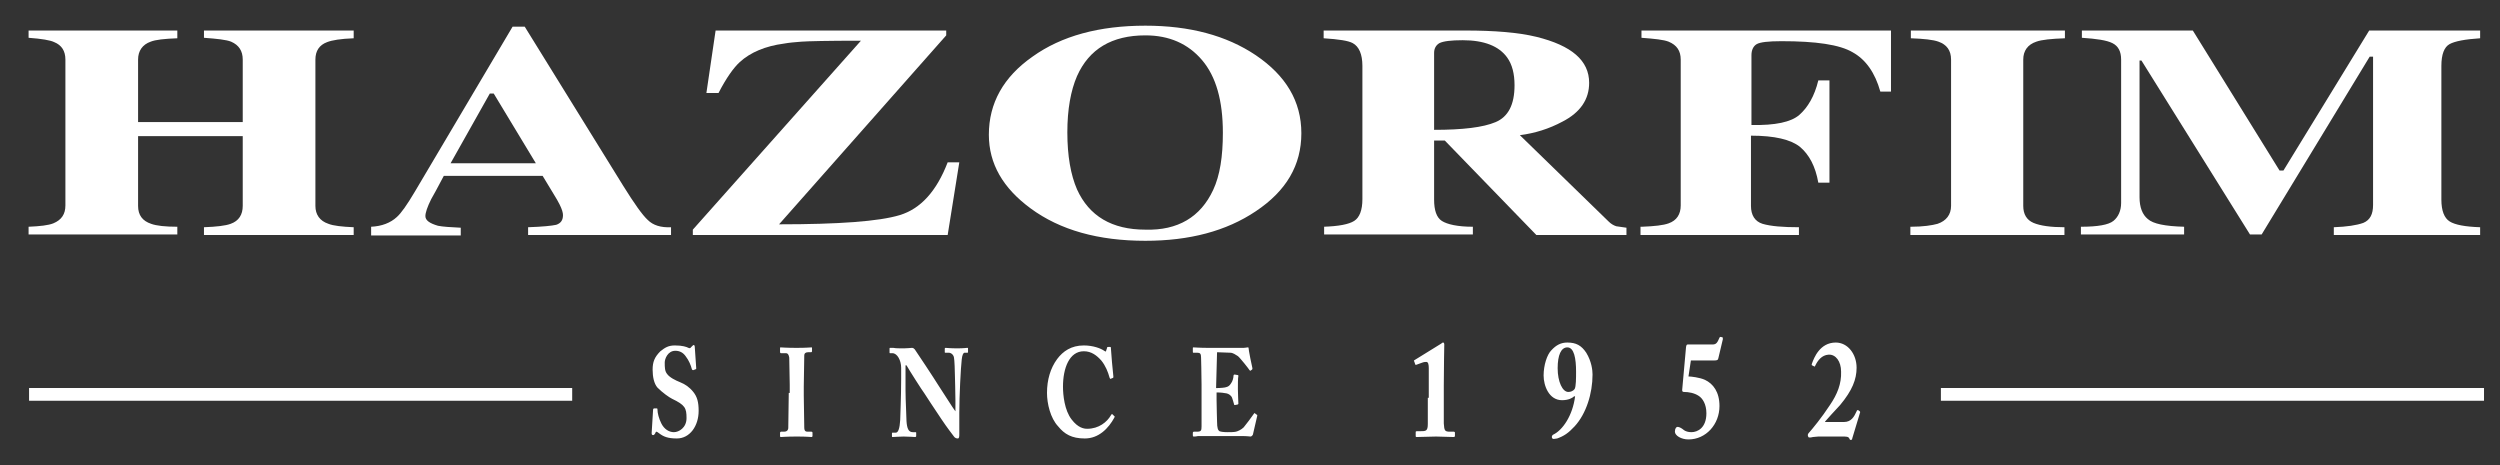 <svg xmlns="http://www.w3.org/2000/svg" width="516" height="96" viewBox="0 0 516 96" fill="none"><rect x="0" y="0" width="516" height="96" fill="#333333" stroke="none"/><path d="M5.9 46.8C8.3 46.7 10 46.5 11 46.1C12.7 45.4 13.5 44.2 13.5 42.4V12.3C13.5 10.5 12.7 9.3 11.2 8.7C10.4 8.3 8.6 8 5.9 7.8V6.3H36.6V7.9C33.9 8 32.1 8.2 31.1 8.6C29.4 9.2 28.5 10.5 28.5 12.3V25.2H50.1V12.3C50.1 10.5 49.3 9.3 47.7 8.6C46.7 8.2 44.8 8 42.1 7.8V6.3H73V7.9C70.3 8 68.5 8.3 67.5 8.7C65.9 9.3 65.1 10.5 65.1 12.3V42.5C65.1 44.3 66 45.6 67.8 46.2C68.8 46.6 70.6 46.8 73 46.9V48.5H42.1V46.9C44.7 46.8 46.5 46.6 47.6 46.2C49.3 45.6 50.1 44.3 50.1 42.5V28.1H28.5V42.5C28.5 44.4 29.4 45.6 31.2 46.2C32.3 46.6 34.1 46.8 36.6 46.8V48.4H5.9V46.8Z" fill="white"></path><path d="M76.6 46.8C78.8 46.7 80.6 46 81.9 44.8C82.8 44 84 42.3 85.6 39.6L105.8 5.5H108.3L128.6 38.3C130.9 42 132.6 44.4 133.7 45.4C134.8 46.5 136.4 47 138.5 46.9V48.5H109V46.9C112 46.8 113.9 46.6 114.8 46.4C115.7 46.1 116.2 45.5 116.2 44.4C116.2 43.9 116 43.2 115.5 42.2C115.2 41.6 114.8 40.9 114.3 40.1L112 36.3H91.6C90.3 38.8 89.4 40.4 89 41.1C88.2 42.7 87.8 43.9 87.8 44.6C87.8 45.5 88.7 46.1 90.4 46.6C91.4 46.8 93 46.9 95.1 47V48.6H76.6V46.8ZM110.6 33.7L101.9 19.3H101.1L93 33.7H110.6Z" fill="white"></path><path d="M143 47.4L177.7 8.4C170.8 8.4 166.7 8.5 165.4 8.6C164.1 8.7 162.9 8.8 161.8 9C158 9.5 154.9 10.8 152.7 12.8C151.4 14 149.9 16.1 148.3 19.2H145.8L147.7 6.3H195.3V7.3L160.8 46.3C173.1 46.3 181.4 45.7 185.7 44.4C190 43.1 193.3 39.5 195.6 33.5H198L195.6 48.5H143V47.4Z" fill="white"></path><path d="M259.2 11.4C265.4 15.6 268.6 20.9 268.6 27.5C268.6 34.1 265.5 39.4 259.2 43.6C253.1 47.7 245.5 49.7 236.4 49.7C226.7 49.7 218.8 47.5 212.7 43C207 38.8 204.1 33.8 204.1 27.8C204.1 21.3 207.1 15.9 213.1 11.7C219.1 7.4 226.9 5.3 236.4 5.3C245.5 5.3 253.1 7.3 259.2 11.4ZM250.4 39.2C251.8 36.2 252.4 32.3 252.4 27.4C252.4 20.8 251 15.8 248.1 12.4C245.2 9 241.3 7.3 236.4 7.3C229.5 7.3 224.8 10.1 222.3 15.7C221 18.7 220.3 22.6 220.3 27.3C220.3 32.2 221 36.1 222.3 39.1C224.8 44.6 229.5 47.4 236.4 47.4C243.1 47.6 247.8 44.8 250.4 39.2Z" fill="white"></path><path d="M308.7 25.2C311.3 24.1 312.6 21.6 312.6 17.6C312.6 15.2 312.1 13.3 311.1 11.9C309.4 9.5 306.3 8.3 301.9 8.3C299.5 8.3 297.9 8.5 297.1 8.9C296.4 9.3 296 10 296 10.9V26.8C301.9 26.8 306.1 26.3 308.7 25.2ZM273.2 46.8C276.3 46.7 278.4 46.3 279.5 45.6C280.6 44.9 281.2 43.4 281.2 41.1V13.6C281.2 11.2 280.5 9.6 279.2 8.9C278.3 8.4 276.3 8.1 273.2 7.9V6.3H302.4C308.5 6.3 313.4 6.7 317.1 7.6C324.4 9.4 328 12.5 328 17.1C328 20.5 326.2 23.2 322.5 25.1C319.7 26.6 316.8 27.5 313.7 27.9L332 45.7C332.5 46.2 333 46.5 333.6 46.7C334.2 46.8 334.9 46.9 335.7 47V48.5H317.1L298.2 29H296V41.2C296 43.4 296.5 44.9 297.6 45.6C298.7 46.3 300.8 46.8 304 46.8V48.4H273.3V46.8H273.2Z" fill="white"></path><path d="M338.9 46.8C341.5 46.7 343.3 46.5 344.4 46.1C346.1 45.5 346.9 44.2 346.9 42.4V12.3C346.9 10.5 346.1 9.3 344.4 8.6C343.4 8.2 341.5 8 338.8 7.8V6.3H390.3V18.9H388.1C387 15 385.1 12.3 382.4 10.8C379.7 9.2 374.8 8.5 367.7 8.5C365 8.5 363.3 8.7 362.6 9.1C361.9 9.5 361.5 10.3 361.5 11.4V25.8C366.4 25.9 369.7 25.2 371.4 23.7C373.1 22.2 374.5 19.9 375.3 16.6H377.6V37.7H375.3C374.7 34.3 373.4 31.9 371.5 30.3C369.6 28.8 366.3 28 361.4 28V42.5C361.4 44.4 362.2 45.7 363.8 46.2C365.5 46.7 368 46.9 371.3 46.9V48.5H338.6V46.8H338.9Z" fill="white"></path><path d="M394.4 46.8C397 46.8 398.8 46.5 399.9 46.2C401.7 45.6 402.7 44.3 402.7 42.5V12.3C402.7 10.4 401.8 9.2 400.1 8.6C399 8.2 397.1 8 394.4 7.9V6.3H426.2V7.9C423.4 8 421.4 8.2 420.3 8.6C418.5 9.2 417.6 10.5 417.6 12.3V42.5C417.6 44.2 418.3 45.4 419.7 46C421.1 46.6 423.3 46.9 426.1 46.9V48.5H394.3V46.8H394.4Z" fill="white"></path><path d="M429.5 46.8C433 46.8 435.2 46.4 436.2 45.6C437.2 44.8 437.8 43.5 437.8 41.9V12.3C437.8 10.6 437.2 9.5 436 8.9C434.8 8.3 432.7 8 429.7 7.8V6.3H452.6L470.5 35.2H471.3L489 6.3H511.9V7.9C508.8 8.1 506.7 8.5 505.6 9.1C504.5 9.7 503.9 11.2 503.9 13.6V41.2C503.9 43.5 504.5 45 505.6 45.7C506.7 46.4 508.8 46.8 511.9 46.9V48.5H481.7V46.9C484.4 46.8 486.4 46.5 487.8 46C489.2 45.4 489.8 44.2 489.8 42.3V11.7H489.1L466.8 48.4H464.4L442 12.5H441.6V40.7C441.6 42.8 442.2 44.3 443.3 45.2C444.4 46.2 446.9 46.7 450.8 46.8V48.4H429.5V46.8Z" fill="white"></path><path d="M380.2 90.1C381.1 90.1 381.5 90.1 381.7 90.5C381.8 90.7 381.8 90.8 382 90.8C382.2 90.8 382.3 90.7 382.3 90.5L383.9 85.2C384 85 383.9 84.9 383.6 84.7C383.4 84.6 383.3 84.6 383.2 84.9C382.7 86 382.1 87.1 380.6 87.1H376.7V87C377.4 86.2 378.4 85.1 379.8 83.6C382.3 80.6 383.2 78.3 383.2 75.9C383.2 73.1 381.4 70.7 378.9 70.7C375.6 70.7 374.4 73.9 374 75C373.9 75.3 373.9 75.3 374 75.4L374.4 75.6C374.5 75.7 374.6 75.7 374.7 75.4C375.2 74.4 376 73.3 377.4 73.2C378.9 73.1 380 74.6 380 76.7C380.1 79.2 379.2 81.4 377.7 83.6C376 86.2 374.1 88.5 373.3 89.4C373.1 89.6 373.1 89.9 373.2 90.1C373.3 90.3 373.3 90.3 373.5 90.3C373.6 90.3 373.9 90.3 374.2 90.2C374.5 90.2 375 90.1 375.3 90.1H380.2ZM349 74.4H353.8C354.5 74.4 354.6 74.3 354.7 73.8L355.6 70C355.6 69.7 355.6 69.6 355.4 69.6C355.1 69.5 355 69.5 354.9 69.7C354.5 70.6 354.3 71.1 353.5 71.1H348.4C348.1 71.1 348.1 71.2 348 71.6L347.2 80.5C347.2 80.8 347.3 80.9 347.6 80.9C348.5 80.9 349.7 81.1 350.6 81.7C351.4 82.2 352.2 83.4 352.2 85.3C352.2 88.3 350.4 89.2 349.1 89.2C348.4 89.2 347.9 89 347.6 88.8C347.1 88.4 346.8 88.2 346.3 88.1C346 88.1 345.7 88.4 345.7 89.1C345.7 89.9 347 90.7 348.5 90.7C352.1 90.7 354.9 87.6 354.9 83.8C354.9 80.9 353.6 79.2 351.9 78.4C350.8 77.9 349 77.7 348.5 77.7L349 74.4ZM323.5 71.7C324.9 71.7 325.3 74 325.3 76.7C325.3 78 325.3 79.8 325 80.3C324.7 80.7 324.2 80.9 323.7 80.9C322.5 80.9 321.5 78.8 321.5 76C321.5 73.3 322.2 71.7 323.5 71.7ZM323.5 70.7C322.2 70.7 321.2 71.2 320.2 72.3C319.3 73.2 318.6 75.4 318.6 77.5C318.6 79.6 319.7 82.6 322.4 82.6C323.8 82.6 324.6 82.1 324.9 81.8H325.1C324.6 85.8 322.5 88.8 320.6 89.7C320.4 89.8 320.3 90 320.3 90.2C320.3 90.5 320.5 90.6 320.7 90.6C320.9 90.6 321.2 90.5 321.4 90.5C322.8 90 323.7 89.4 325 88C327.4 85.4 328.7 81.2 328.7 77.3C328.7 76.4 328.5 74.6 327.4 72.8C326.4 71.3 325.3 70.7 323.5 70.7ZM294.7 82.1C294.7 83.1 294.7 86.3 294.7 87.5C294.7 89 294.3 89 293.1 89H292.5C292.3 89 292.2 89 292.2 89.2V90C292.2 90.1 292.2 90.2 292.4 90.2C292.5 90.2 295.7 90.1 296.4 90.1C296.8 90.1 299.9 90.2 300 90.2C300.2 90.2 300.3 90.1 300.3 90V89.3C300.3 89.2 300.2 89.1 300.1 89.1H299.3C298.2 89.1 298.1 88.9 298 87.4C298 87.1 298 82.2 298 80.7V79.5C298 75.8 298.1 71.4 298.1 71.1C298.1 70.9 298 70.7 297.9 70.7C297.7 70.7 297.6 70.8 297.5 70.9L292 74.3C291.8 74.4 291.8 74.5 291.9 74.6L292.1 75.2C292.1 75.3 292.2 75.3 292.3 75.3L293.4 74.9C293.9 74.7 294.2 74.7 294.4 74.7C294.8 74.7 294.9 75.3 294.9 76V82.1H294.7ZM251.2 72.7L253.9 72.8C254.5 72.8 255 73.2 255.5 73.5C256 73.9 257.8 76.2 257.9 76.4C258 76.5 258.1 76.6 258.1 76.5L258.4 76.3C258.5 76.2 258.5 76.2 258.5 76C258.4 75.7 257.7 72.2 257.7 71.8C257.7 71.7 257.6 71.7 257.5 71.7C257.4 71.7 257 71.8 256.7 71.8H249.4C247.5 71.8 246.8 71.7 246.3 71.7C246.2 71.7 246.2 71.8 246.2 71.9V72.5C246.2 72.7 246.2 72.8 246.3 72.8H247.1C247.7 72.8 247.9 73 247.9 73.8C247.9 74.1 248 77.2 248 79.4V88C248 88.9 247.9 89.1 247 89.1H246.4C246.3 89.1 246.2 89.2 246.2 89.3V89.8C246.2 90 246.2 90.1 246.4 90.1C246.6 90.1 246.9 90.1 247.3 90C247.7 90 248.3 90 249.1 90C252.7 90 254.9 90 256.2 90C257.5 90 258 90.1 258.1 90.1C258.3 90.1 258.5 89.9 258.6 89.7L259.5 85.8C259.5 85.7 259.5 85.6 259.4 85.6L259 85.3C258.9 85.2 258.9 85.3 258.8 85.4C258.4 86 257.2 87.6 256.7 88.2C256.2 88.7 255.5 89 255.1 89.1C254.7 89.2 253.8 89.2 253.4 89.2C252.4 89.2 252 89.1 251.7 89C251.4 88.8 251.2 88.4 251.2 87C251.2 86.5 251.1 84 251.1 82.6V81C252 81 252.7 81.1 253.2 81.2C253.6 81.3 254.1 81.6 254.3 82.1C254.4 82.4 254.6 83 254.7 83.4C254.7 83.6 254.8 83.6 254.9 83.6L255.4 83.5C255.5 83.5 255.6 83.4 255.6 83.3C255.6 82.8 255.5 81.5 255.5 80.3C255.5 79.4 255.5 78 255.6 77.6C255.6 77.4 255.5 77.4 255.4 77.4L254.8 77.3C254.7 77.3 254.6 77.4 254.6 77.5C254.6 78 254.4 78.7 254.1 79.1C253.8 79.6 253.5 79.8 253.1 79.9C252.9 80 251.9 80.1 251 80.1L251.2 72.7ZM223.9 90.5C226.8 90.5 228.8 88.4 230 86.2C230.1 86 230.1 85.9 230 85.9L229.6 85.5C229.5 85.4 229.4 85.5 229.3 85.7C228.5 87.1 226.8 88.5 224.4 88.5C223.7 88.5 222.5 88.3 221.2 86.6C219.7 84.7 219.4 81.5 219.4 79.8C219.4 76 220.7 72.5 223.7 72.5C225.3 72.5 226.4 73.4 227.3 74.4C228.2 75.5 228.7 76.8 229 77.9C229.1 78.1 229.1 78.2 229.2 78.2L229.7 78C229.8 78 229.8 77.8 229.8 77.7C229.7 76.9 229.3 72.5 229.3 72C229.3 71.6 229.3 71.6 228.9 71.6C228.6 71.6 228.5 71.6 228.5 71.8L228.3 72.4C228.3 72.6 228.2 72.6 227.9 72.4C227.2 71.9 225.6 71.3 223.7 71.3C221.1 71.3 219.4 72.5 218.2 74.1C216.8 76 216.1 78.4 216.1 81.1C216.1 83.3 216.8 86.3 218.4 88C219.7 89.6 221.2 90.5 223.9 90.5ZM197.2 84.9C196.9 84.6 193.9 79.8 193.6 79.4C193 78.4 188.9 72.2 188.8 72.1C188.6 71.9 188.5 71.8 188.2 71.8C188 71.8 187.3 71.9 186.6 71.9C185.5 71.9 184.9 71.9 184.4 71.8C184 71.8 183.8 71.8 183.7 71.8C183.6 71.8 183.6 71.9 183.6 72V72.7C183.6 72.8 183.6 72.9 183.7 72.9H184.2C185.2 72.9 186 74.4 186 75.9V78.2C186 82 185.8 86.2 185.8 86.7C185.7 88.4 185.4 89.3 184.9 89.3H184.2C184.1 89.3 184.1 89.4 184.1 89.5V90C184.1 90.2 184.1 90.2 184.2 90.2C184.4 90.2 185.8 90.1 186.5 90.1C187.5 90.1 188.7 90.2 188.9 90.2C189 90.2 189.1 90.1 189.1 90V89.4C189.1 89.2 189.1 89.2 188.9 89.2H188.4C187.5 89.2 187.2 88.4 187.1 86.9C187.1 85.9 186.9 82.7 186.9 80.6V75.4H187.1C187.6 76.3 190.4 80.7 190.8 81.2C191.2 81.8 192.8 84.3 194.3 86.5C195.5 88.3 196.6 89.7 196.9 90.1C197.1 90.4 197.4 90.5 197.7 90.5C198 90.5 198 90 198 89.6V85.2C198 81.8 198.3 75.9 198.5 74.2C198.6 73.3 198.8 72.8 199.1 72.8H199.7C199.8 72.8 199.8 72.7 199.8 72.6V72C199.8 71.8 199.8 71.8 199.6 71.8C199.4 71.8 198.9 71.9 197.6 71.9C196.1 71.9 195.4 71.8 195.2 71.8C195 71.8 195 71.9 195 72V72.6C195 72.8 195 72.8 195.1 72.8H195.8C196.3 72.8 196.8 73.2 196.9 73.8C197 74.2 197.1 76.7 197.1 77.7C197.1 79 197.2 80.3 197.2 82.6V84.9ZM162.8 81.1C162.8 82.5 162.7 88.1 162.7 88.4C162.6 89 162.2 89.1 161.8 89.1H161.2C161.1 89.1 161 89.2 161 89.3V90C161 90.2 161.1 90.2 161.2 90.2C161.4 90.2 162.3 90.1 164.5 90.1C166.5 90.1 167.3 90.2 167.5 90.2C167.6 90.2 167.7 90.1 167.7 90V89.3C167.7 89.2 167.6 89.1 167.5 89.1H166.7C166.3 89.1 166 89 166 88.2C166 88 165.9 82 165.9 81.7V79.7C165.9 79.4 166 73.7 166 73.4C166 72.9 166.3 72.7 166.8 72.7H167.4C167.5 72.7 167.6 72.6 167.6 72.5V71.9C167.6 71.7 167.6 71.7 167.5 71.7C167.2 71.7 166.5 71.8 164.4 71.8C162.4 71.8 161.3 71.7 161.1 71.7C161 71.7 161 71.8 161 71.9V72.7C161 72.8 161.1 72.9 161.2 72.9H162.2C162.6 72.9 162.8 73.2 162.9 73.8C162.9 74.1 163 78.8 163 79.4V81.1H162.8ZM135 84.3C134.9 84.3 134.9 84.3 134.8 84.5L134.5 89.4C134.5 89.7 134.6 89.8 134.8 89.8C134.9 89.8 135 89.8 135.2 89.5C135.3 89.2 135.4 89.1 135.5 89.1C135.6 89.1 135.7 89.2 136 89.4C136.9 90.1 137.8 90.5 139.7 90.5C142.4 90.5 144.2 87.9 144.2 84.8C144.2 83 143.9 81.9 143.1 80.9C142.3 79.9 141.4 79.3 140.4 78.9C139.4 78.5 138.2 77.9 137.7 77.2C137.2 76.6 137.2 75.8 137.2 74.8C137.2 74.1 137.8 72.4 139.4 72.4C140.3 72.4 141 72.8 141.5 73.5C142.2 74.4 142.6 75.4 142.8 76.2C142.9 76.4 143 76.4 143.1 76.4L143.6 76.2C143.7 76.2 143.7 76.1 143.7 76L143.4 71.6C143.4 71.4 143.3 71.2 143.2 71.2C143.1 71.2 143 71.3 142.9 71.4L142.6 71.7C142.5 71.9 142.3 71.9 142.1 71.8C141.7 71.6 140.9 71.3 139.3 71.3C138 71.3 137.3 71.7 136.3 72.5C135.1 73.7 134.7 74.7 134.7 76.3C134.7 77.8 135 79.2 135.7 80C136.8 81.1 138.1 82 138.7 82.3C141.4 83.6 141.7 84.2 141.7 86.3C141.7 88.3 140.1 89.2 139.1 89.2C138.1 89.2 137.1 88.6 136.5 87.4C136 86.4 135.7 85.3 135.7 84.5C135.7 84.3 135.6 84.3 135.6 84.3H135Z" fill="white"></path><path d="M118.1 81.4H6" stroke="white" stroke-width="2.63"></path><path d="M512.7 81.4H400.6" stroke="white" stroke-width="2.63"></path></svg>